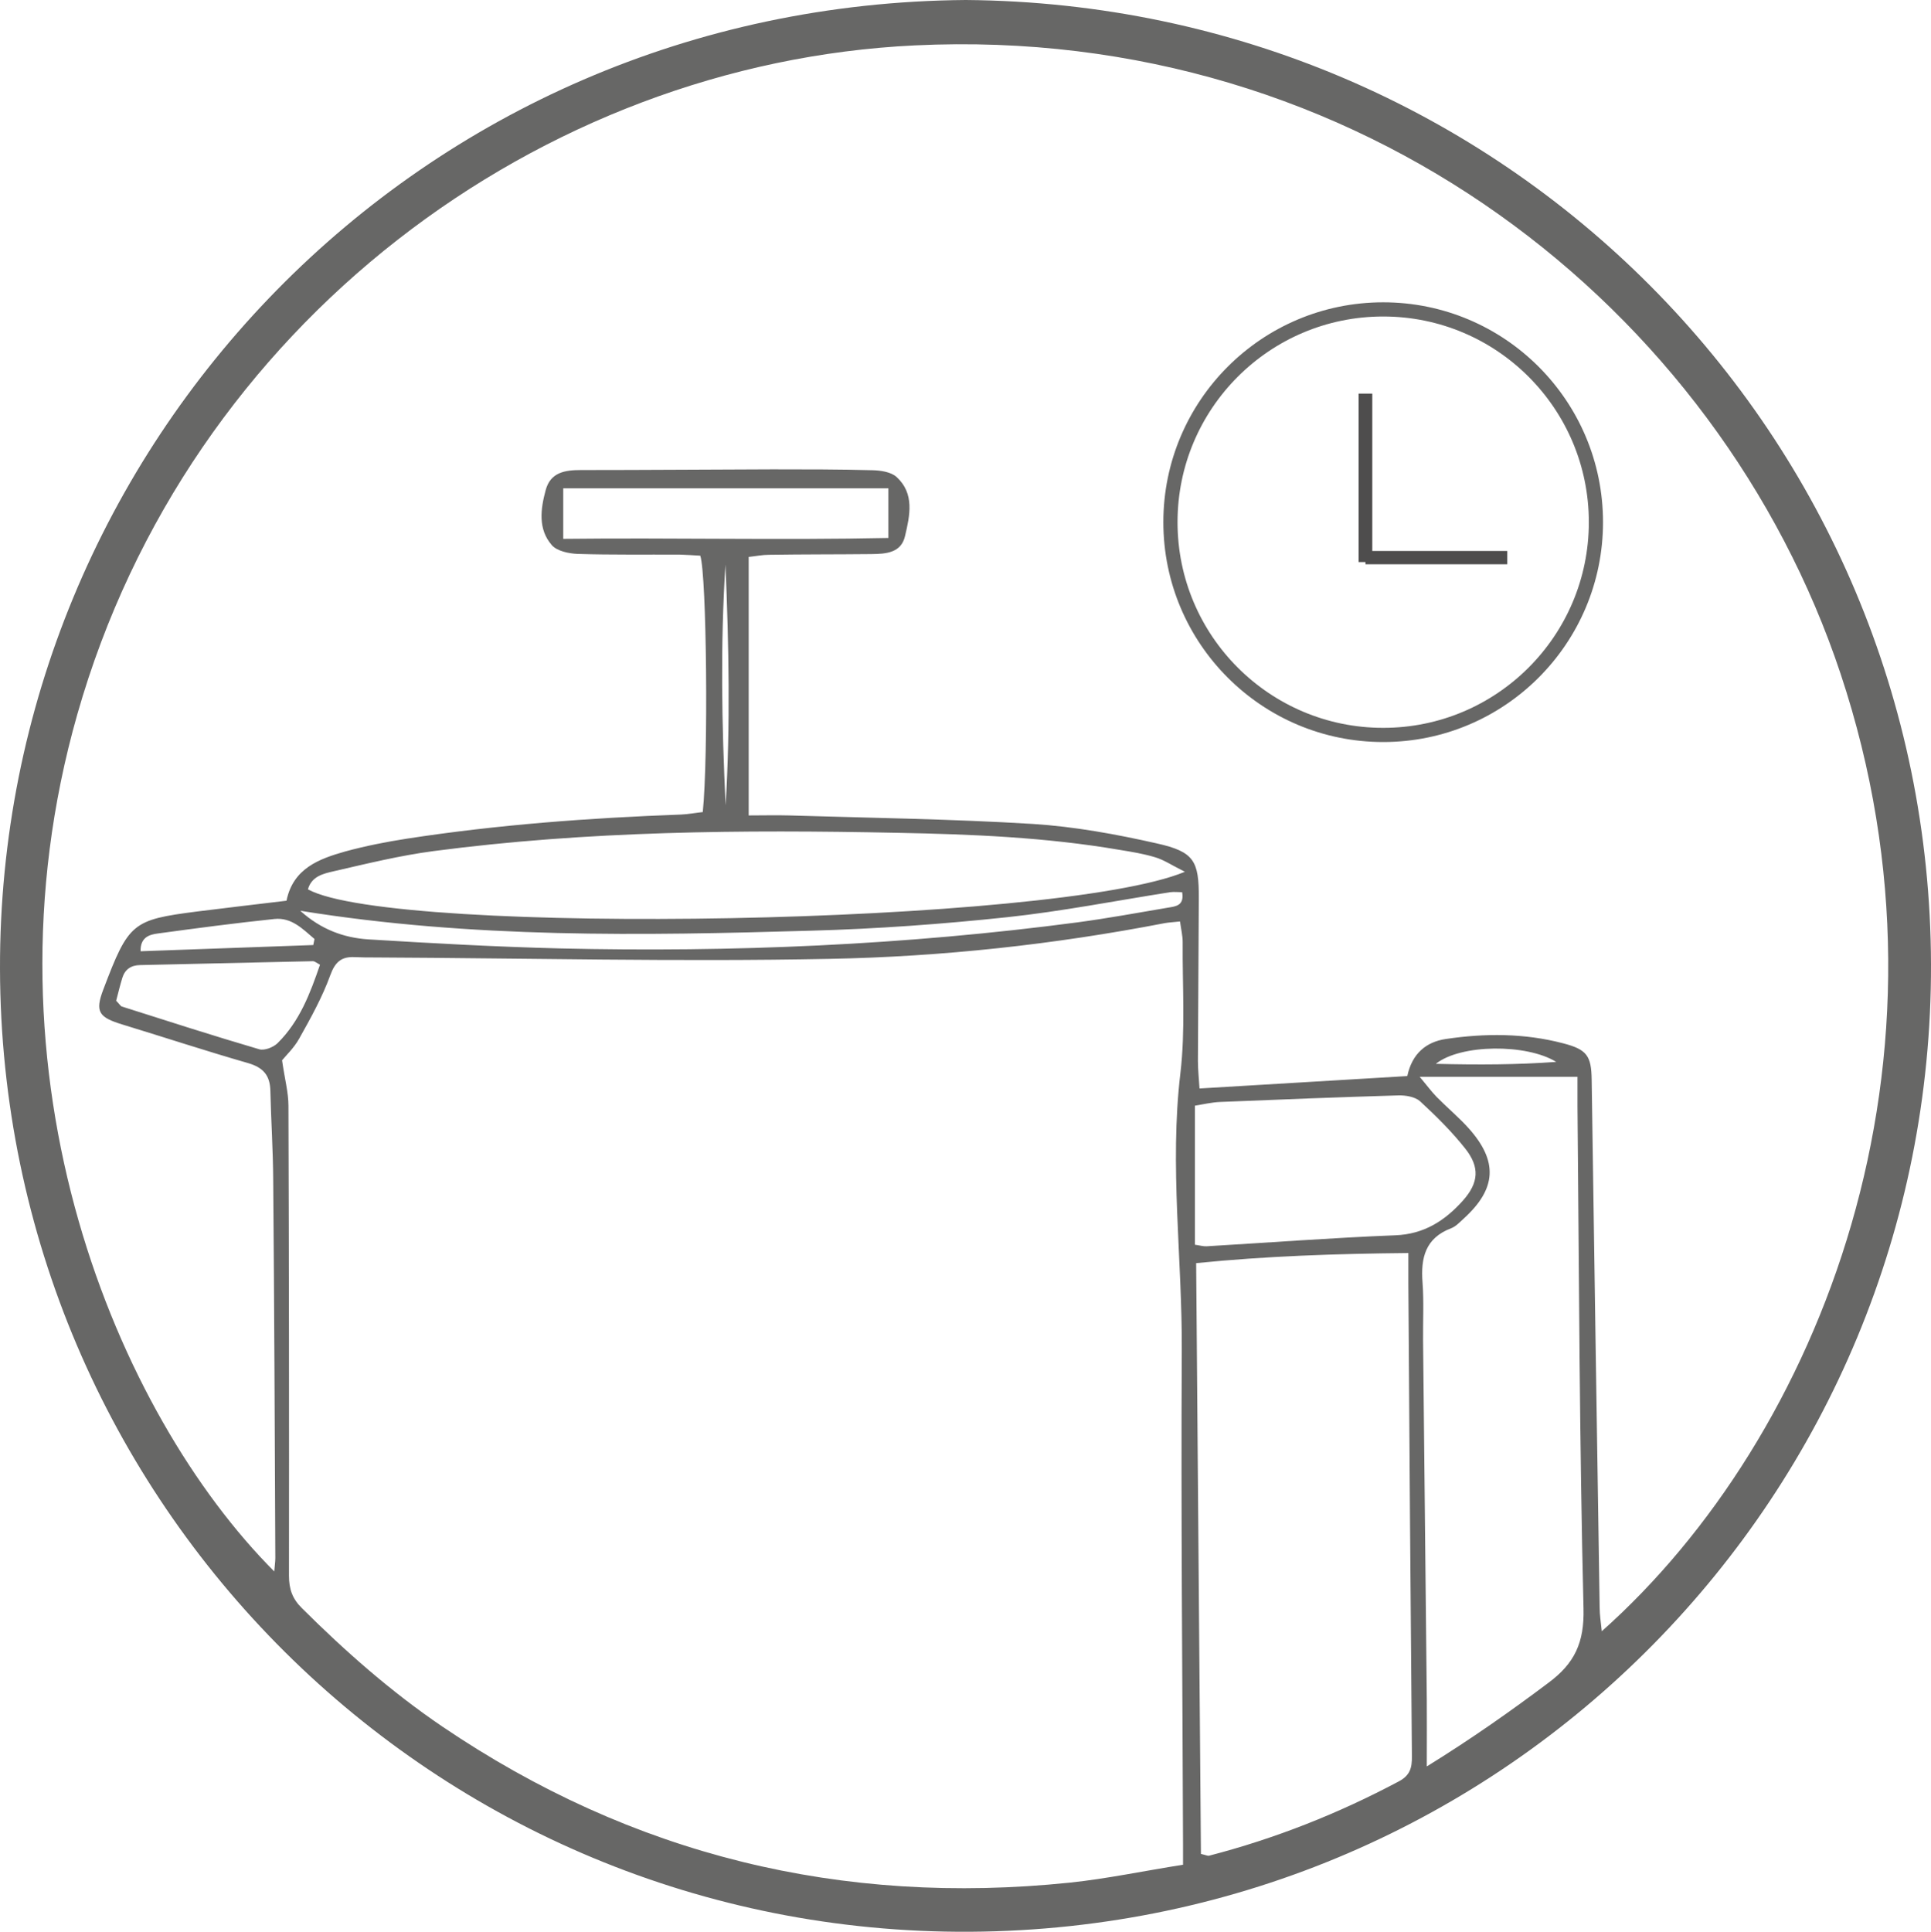 <?xml version="1.0" encoding="UTF-8"?> <svg xmlns="http://www.w3.org/2000/svg" id="Capa_2" data-name="Capa 2" viewBox="0 0 108.92 108.95"><defs><style> .cls-1 { stroke: #676766; stroke-width: .8px; } .cls-1, .cls-2 { fill: none; } .cls-1, .cls-2, .cls-3 { stroke-miterlimit: 10; } .cls-4 { fill: #676766; } .cls-2 { stroke-width: .75px; } .cls-2, .cls-3 { stroke: #4e4d4d; } .cls-3 { fill: #4e4d4d; stroke-width: .77px; } </style></defs><g id="Capa_3" data-name="Capa 3"><path class="cls-4" d="m54.48,0c30.45.25,54.36,24.61,54.44,54.38.08,29.73-23.79,54.38-54.2,54.57C24.5,109.13.07,84.75,0,54.64-.07,25.17,23.55.24,54.48,0Zm35.85,92.02c12.37-10.99,20.73-32.26,13.49-54.02C96.95,17.36,76.66,1.35,51.6,2.56,30.49,3.57,10.64,18.23,4.36,40.29c-5.83,20.46,2.3,39.51,11.11,48.34.02-.31.06-.53.06-.76-.03-7.11-.06-14.22-.12-21.32-.01-1.68-.12-3.35-.16-5.03-.02-.87-.4-1.31-1.25-1.56-2.37-.68-4.71-1.45-7.07-2.17-1.35-.41-1.59-.71-1.1-1.99,1.43-3.77,1.64-3.92,5.27-4.39,1.66-.21,3.32-.4,5.06-.61.37-1.82,1.83-2.36,3.32-2.78,1.14-.31,2.31-.54,3.47-.72,5.13-.79,10.29-1.17,15.47-1.36.42-.02.84-.1,1.22-.14.32-3.12.22-13.37-.14-14.46-.37-.02-.76-.05-1.15-.06-1.92-.01-3.85.02-5.77-.04-.5-.02-1.17-.16-1.46-.5-.78-.9-.63-2.03-.34-3.1.27-1,1.08-1.13,1.99-1.13,3.6,0,7.21-.03,10.81-.04,1.88,0,3.75,0,5.63.05.47.01,1.05.1,1.36.38,1.03.94.75,2.18.48,3.33-.22.97-1.1,1.01-1.91,1.02-1.92.02-3.85.01-5.77.04-.37,0-.75.08-1.14.12v14.58c.82,0,1.55-.02,2.28,0,4.59.14,9.18.2,13.75.48,2.35.15,4.7.58,7,1.1,2.1.47,2.37.99,2.36,3.09-.01,3.06-.04,6.12-.05,9.18,0,.51.06,1.03.09,1.55,4.03-.24,7.86-.47,11.72-.7.27-1.28,1.08-1.93,2.17-2.09,2.21-.33,4.43-.33,6.61.24,1.36.35,1.6.71,1.62,2.06.15,9.92.29,19.84.45,29.76,0,.42.07.84.12,1.34Zm-23.6,13.15c0-.56,0-.85,0-1.14-.03-9.28-.12-18.55-.07-27.83.03-5.22-.7-10.43-.08-15.66.29-2.44.11-4.93.13-7.4,0-.37-.09-.73-.15-1.17-.36.04-.6.05-.84.09-6.26,1.21-12.6,1.9-18.95,2.02-8.53.17-17.07-.04-25.6-.08-.39,0-.79,0-1.18-.02-.74-.03-1.09.28-1.36,1.02-.45,1.24-1.1,2.41-1.75,3.57-.3.54-.78.99-.97,1.23.15,1.06.36,1.81.36,2.57.03,8.83.04,17.67.03,26.5,0,.75.19,1.3.73,1.83,2.45,2.44,5.04,4.72,7.91,6.67,10.72,7.27,22.55,10.14,35.4,8.81,2.1-.22,4.17-.66,6.39-1.01Zm1.01-.61c.27.06.38.12.46.1,3.74-.97,7.3-2.38,10.7-4.19.64-.34.75-.77.74-1.43-.08-8.87-.14-17.75-.2-26.62,0-.53,0-1.05,0-1.75-4.1.04-8,.17-11.97.57.09,11.23.18,22.3.27,33.32Zm12.75-4.94c2.55-1.58,4.72-3.11,6.85-4.71,1.47-1.09,2.03-2.26,1.98-4.19-.23-9.43-.25-18.86-.34-28.29,0-.53,0-1.06,0-1.7h-8.9c.41.49.66.83.95,1.13.59.6,1.24,1.14,1.8,1.76,1.68,1.87,1.59,3.42-.27,5.11-.22.2-.44.44-.7.54-1.46.55-1.73,1.67-1.62,3.07.08,1.08.02,2.17.03,3.26.07,6.76.14,13.53.21,20.29.01,1.12,0,2.25,0,3.72Zm-13.67-50.46c-.74-.37-1.18-.67-1.66-.81-.66-.2-1.34-.31-2.02-.42-4.15-.71-8.33-.88-12.53-.96-8.74-.18-17.47-.11-26.15,1.03-1.9.25-3.77.71-5.64,1.14-.57.13-1.25.28-1.45,1.02,4.86,2.66,42.27,2,49.46-.99Zm.57,21.04c.29.04.48.1.67.09,3.55-.21,7.09-.48,10.64-.62,1.63-.06,2.81-.83,3.82-1.96.89-1,.96-1.88.13-2.93-.76-.96-1.65-1.84-2.55-2.67-.28-.25-.81-.34-1.22-.33-3.35.1-6.71.23-10.06.37-.47.02-.93.13-1.42.21v7.84Zm-17.28-42.66h-18.34v2.85c6.18-.07,12.21.08,18.34-.05v-2.79Zm-33.16,23.84c1.16,1.04,2.44,1.51,3.82,1.6,3.59.22,7.19.42,10.79.51,9.77.23,19.52-.19,29.22-1.47,1.71-.23,3.4-.54,5.11-.83.44-.07.92-.12.79-.87-.22,0-.45-.03-.68,0-3.06.48-6.11,1.08-9.19,1.41-3.67.39-7.37.66-11.06.76-9.55.28-19.11.44-28.79-1.12Zm-10.39,5.07c.19.19.24.3.32.32,2.58.82,5.16,1.65,7.75,2.41.29.08.78-.11,1.02-.34,1.26-1.24,1.85-2.83,2.4-4.43-.22-.12-.31-.2-.39-.2-3.25.07-6.51.15-9.76.22-.51.01-.85.24-1,.72-.14.46-.25.92-.35,1.3Zm11.11-3.15c.02-.11.05-.23.07-.34-.66-.56-1.29-1.23-2.26-1.13-2.2.23-4.39.52-6.59.82-.46.06-.98.21-.96,1,3.27-.12,6.5-.23,9.74-.35Zm23.26-7.88c.27-4.53.18-9.06-.01-13.58-.29,4.53-.21,9.06.01,13.58Zm46.85,14.47c-1.67-1.03-5.39-1.01-6.79.11,2.42.06,4.61.05,6.79-.11Z"></path><circle class="cls-1" cx="78.02" cy="29.45" r="12"></circle><line class="cls-3" x1="77.02" y1="22.2" x2="77.02" y2="31.7"></line><line class="cls-2" x1="85.02" y1="31.45" x2="77.02" y2="31.45"></line></g></svg> 